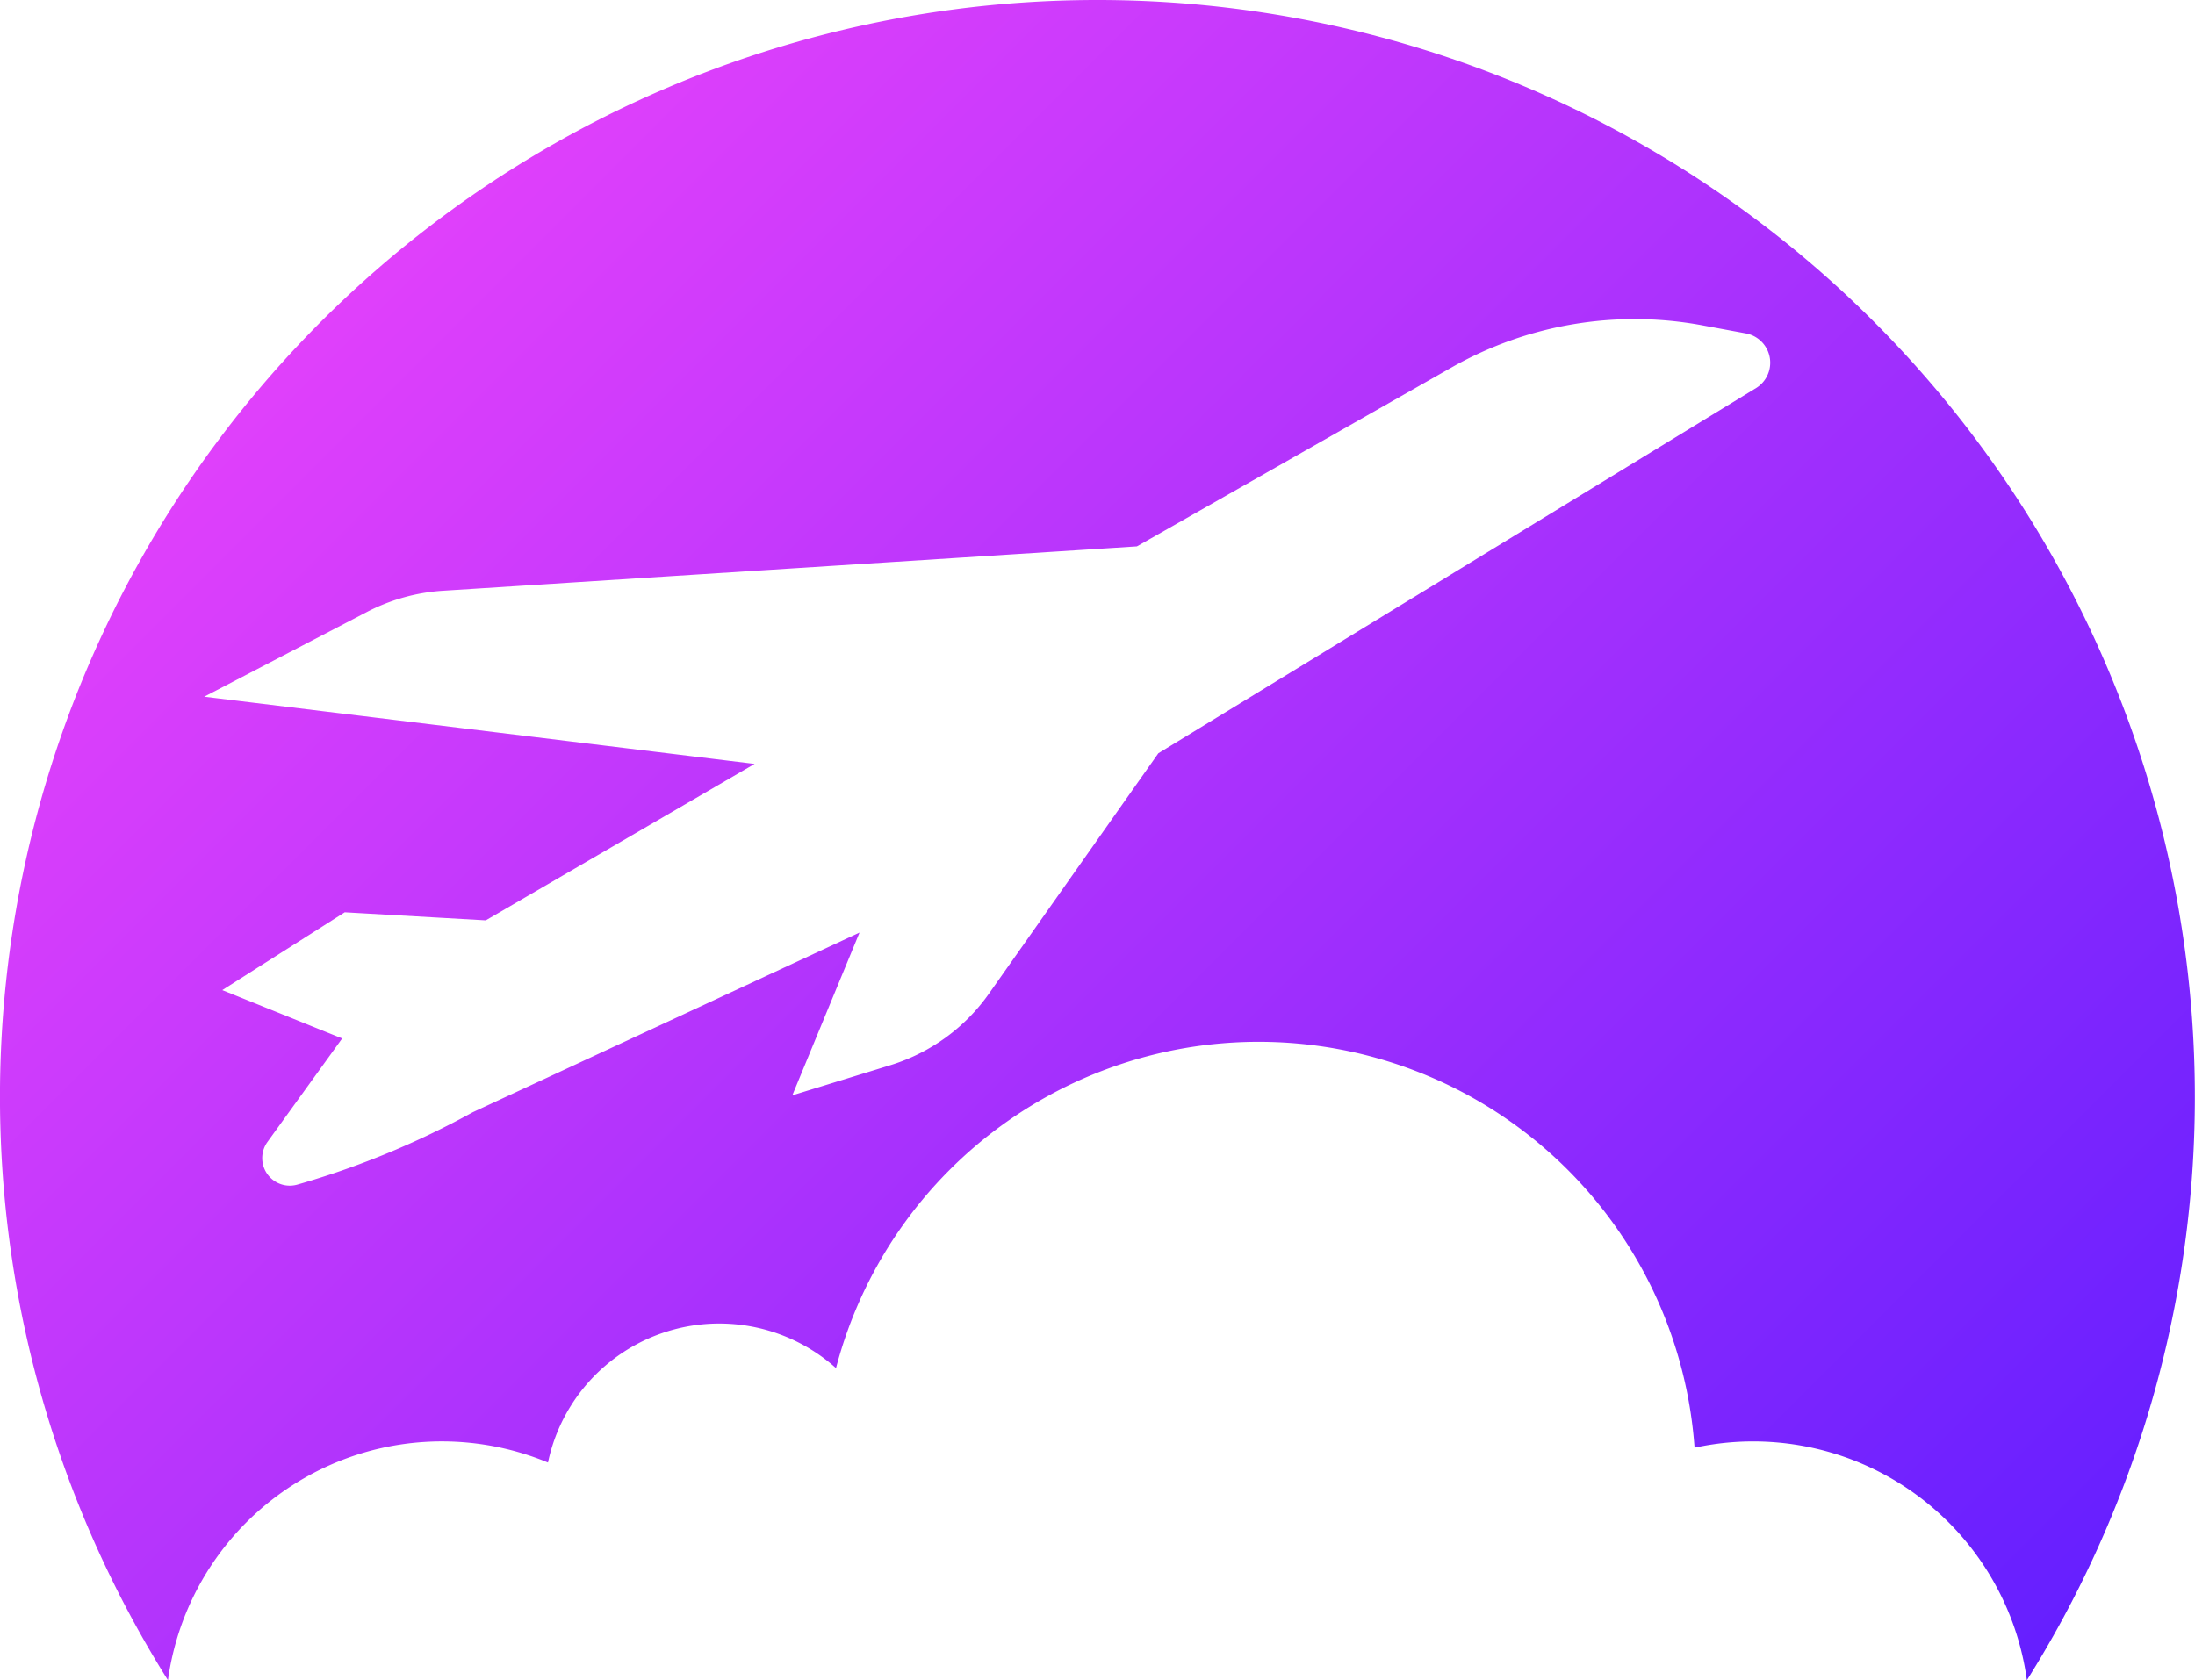 <svg id="OBJECTS" xmlns="http://www.w3.org/2000/svg" xmlns:xlink="http://www.w3.org/1999/xlink" viewBox="0 0 136.19 104.28"><defs><style>.cls-1{fill:url(#linear-gradient);}</style><linearGradient id="linear-gradient" x1="77.46" y1="321.67" x2="172.54" y2="416.75" gradientUnits="userSpaceOnUse"><stop offset="0" stop-color="#e040fb"/><stop offset="1" stop-color="#651fff"/></linearGradient></defs><path class="cls-1" d="M125,302.33A68.08,68.08,0,0,0,67.33,406.61,17.16,17.16,0,0,1,90.91,393.1a10.86,10.86,0,0,1,17.87-5.86,27.11,27.11,0,0,1,53.27,4.94,17.14,17.14,0,0,1,20.62,14.43A68.08,68.08,0,0,0,125,302.33Zm40.89,24.07-37.11,22.68L118.27,364a11.68,11.68,0,0,1-6.09,4.43l-6.11,1.88,4.17-10.1-24,11.15a52.41,52.41,0,0,1-10.88,4.49,1.71,1.71,0,0,1-1.86-2.64l4.64-6.43-7.44-3,7.6-4.83,8.75.5,16.68-9.71-34.15-4.17,10.06-5.24A11.86,11.86,0,0,1,84.3,339l43.15-2.76L147,325.12a23,23,0,0,1,15.47-2.61l2.75.51A1.85,1.85,0,0,1,165.89,326.4Z" transform="translate(-56.91 -302.33)"/></svg>